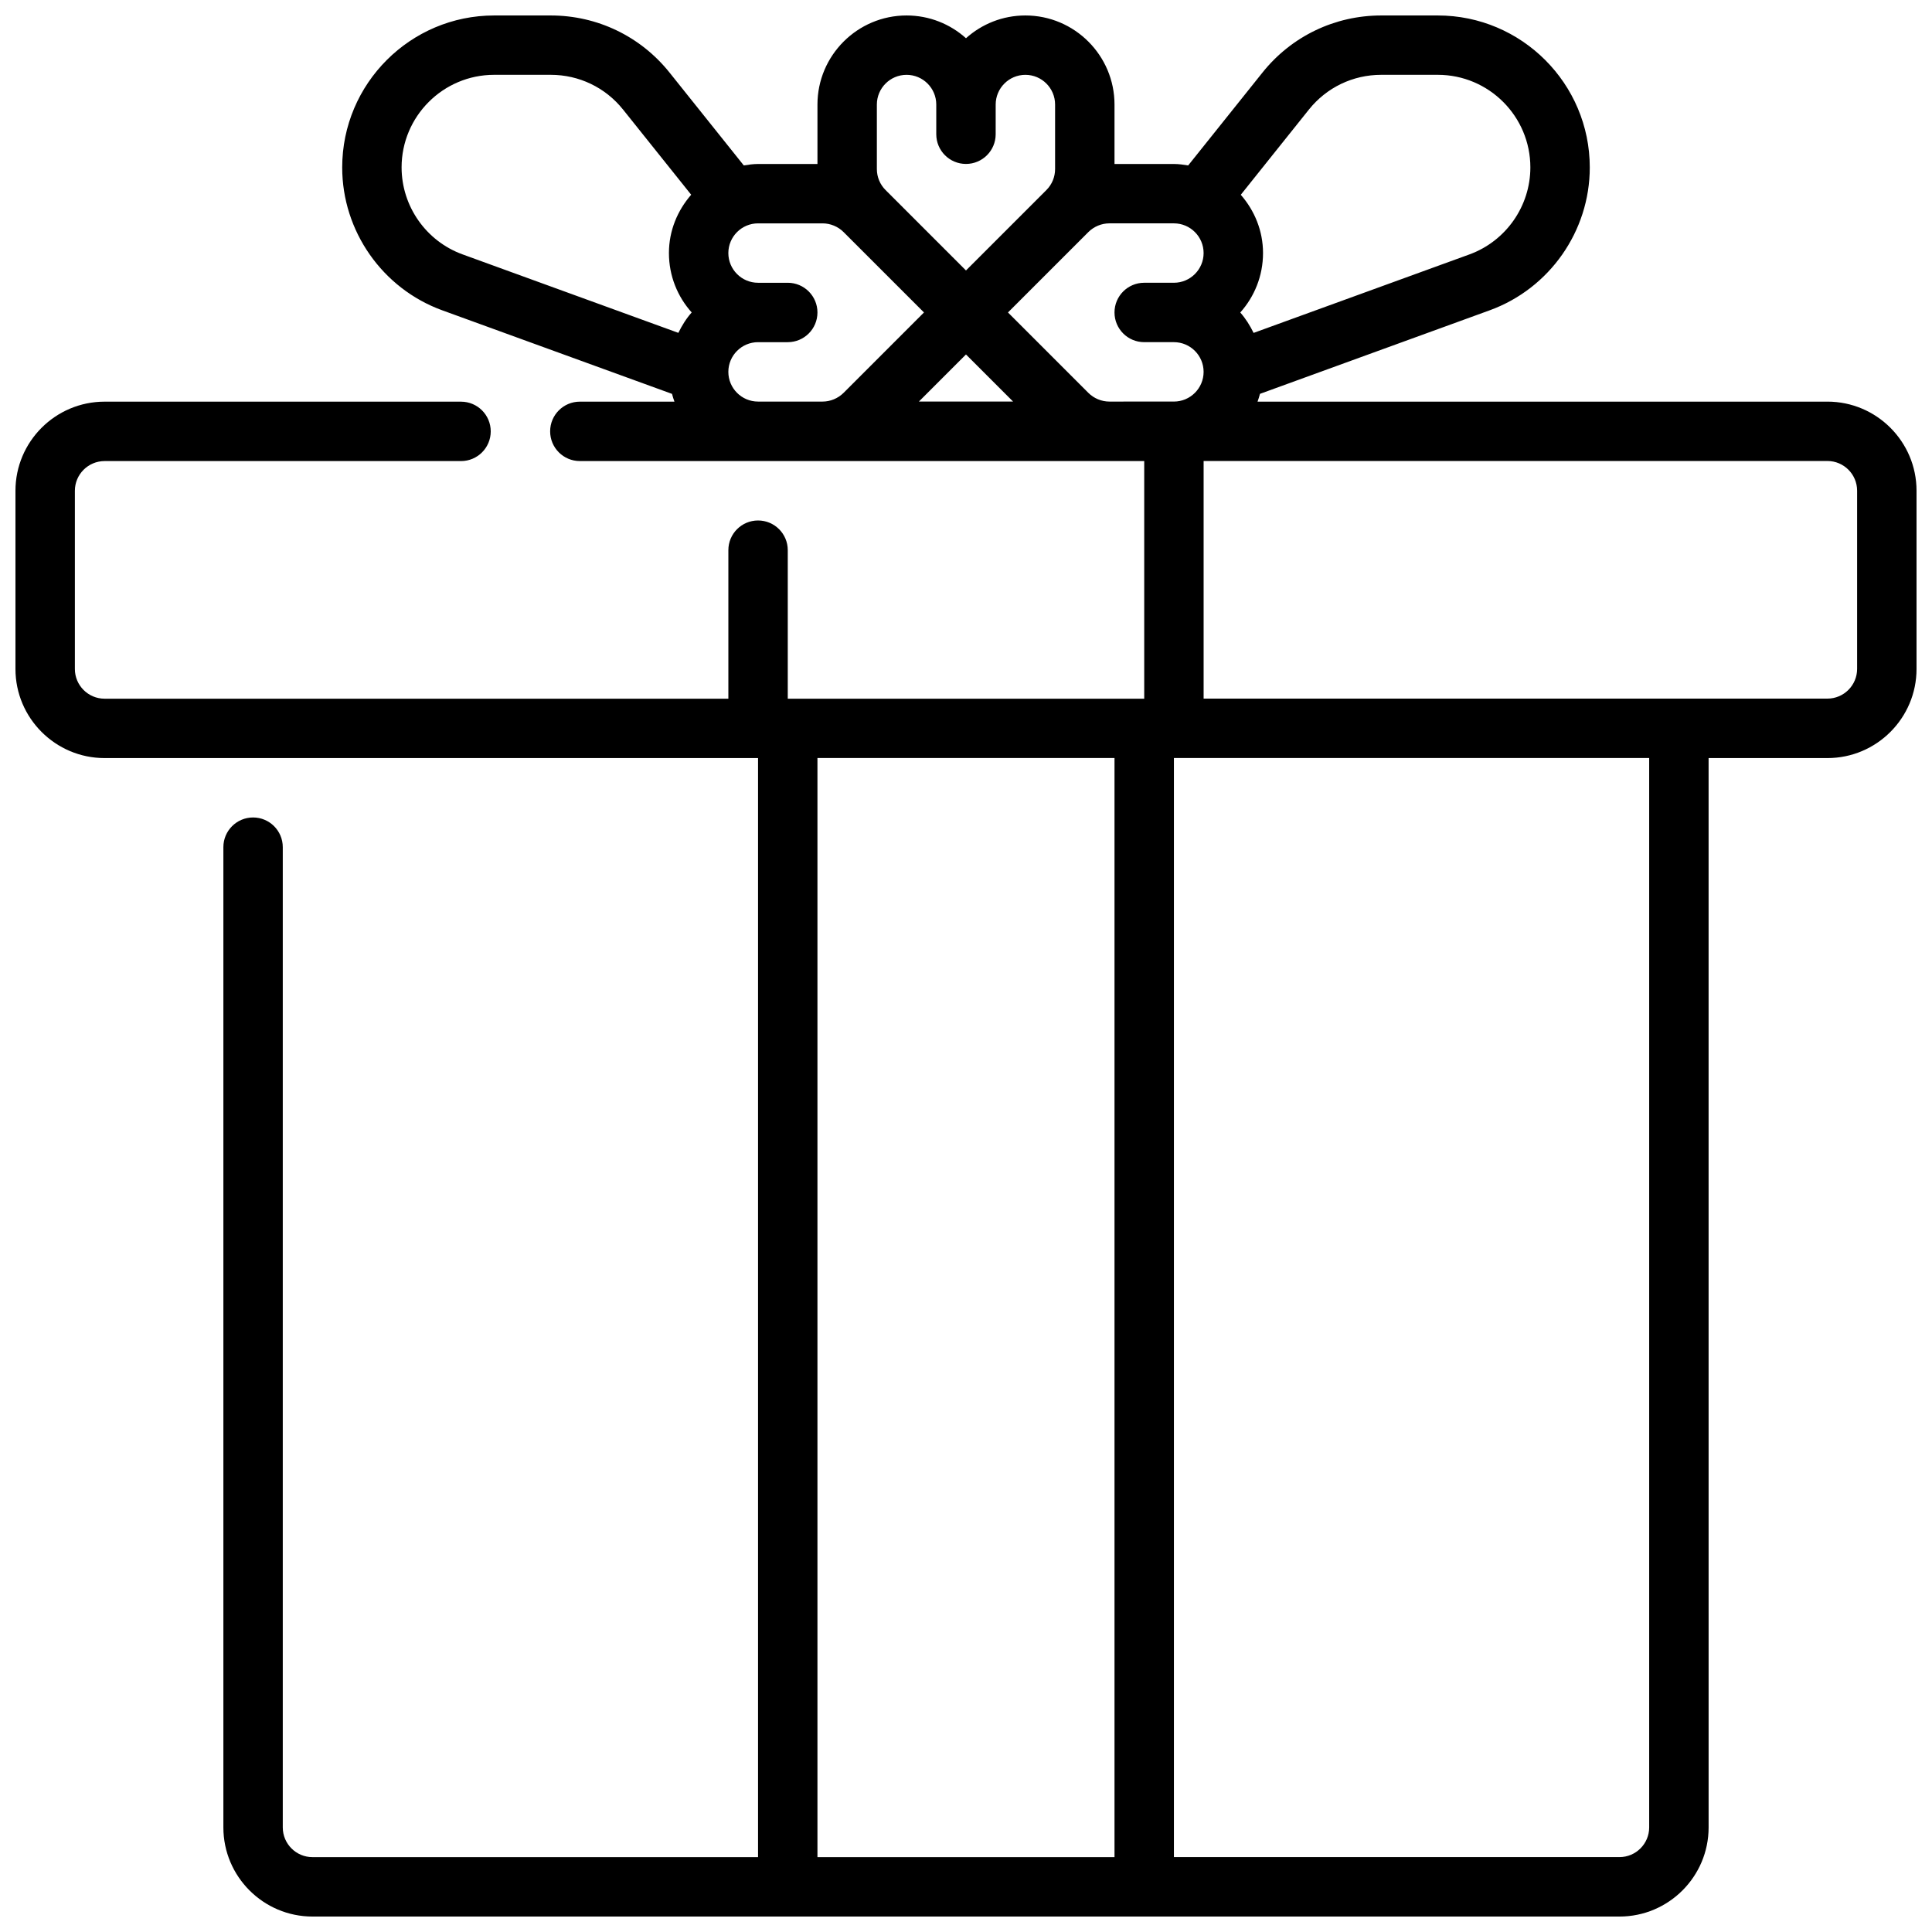 <?xml version="1.0" encoding="UTF-8"?>
<!-- Uploaded to: ICON Repo, www.svgrepo.com, Generator: ICON Repo Mixer Tools -->
<svg width="800px" height="800px" version="1.1" viewBox="144 144 512 512" xmlns="http://www.w3.org/2000/svg">
 <defs>
  <clipPath id="a">
   <path d="m148.09 148.09h503.81v503.81h-503.81z"/>
  </clipPath>
 </defs>
 <g clip-path="url(#a)">
  <path d="m171.71 344.89h173.18v291.27h-118.08c-4.344 0-7.871-3.535-7.871-7.871v-259.78c0-4.344-3.519-7.871-7.871-7.871-4.352 0-7.871 3.527-7.871 7.871v259.78c0 13.02 10.598 23.617 23.617 23.617h346.37c13.02 0 23.617-10.598 23.617-23.617l-0.004-283.39h31.488c13.02 0 23.617-10.598 23.617-23.617v-47.23c0-13.02-10.598-23.617-23.617-23.617h-151.02c0.242-0.676 0.465-1.363 0.645-2.062l60.891-22.145c15.848-5.769 26.508-20.977 26.508-37.848 0-22.215-18.066-40.281-40.273-40.281h-14.996c-12.305 0-23.773 5.512-31.457 15.113l-19.703 24.633c-1.238-0.203-2.488-0.387-3.781-0.387h-15.742v-15.742c0-13.02-10.598-23.617-23.617-23.617-6.047 0-11.562 2.281-15.742 6.031-4.18-3.75-9.699-6.031-15.746-6.031-13.02 0-23.617 10.598-23.617 23.617v15.742h-15.742c-1.289 0-2.543 0.18-3.777 0.387l-19.695-24.633c-7.691-9.602-19.156-15.113-31.465-15.113h-14.996c-22.207 0-40.273 18.066-40.273 40.281 0 16.871 10.66 32.086 26.512 37.855l60.891 22.145c0.18 0.699 0.402 1.387 0.645 2.062h-25.07c-4.352 0-7.871 3.527-7.871 7.871s3.519 7.871 7.871 7.871h140.34l9.227 0.004v62.977l-94.465-0.004v-39.359c0-4.344-3.519-7.871-7.871-7.871-4.352 0-7.871 3.527-7.871 7.871v39.359h-165.31c-4.344 0-7.871-3.535-7.871-7.871v-47.23c0-4.336 3.527-7.871 7.871-7.871h94.465c4.352 0 7.871-3.527 7.871-7.871s-3.519-7.871-7.871-7.871l-94.465-0.004c-13.02 0-23.617 10.598-23.617 23.617v47.23c0 13.012 10.598 23.609 23.617 23.609zm409.34 283.39c0 4.336-3.527 7.871-7.871 7.871h-118.08v-291.27h125.95zm-90.172-455.25c4.684-5.848 11.656-9.203 19.16-9.203h14.996c13.531 0 24.527 11.008 24.527 24.539 0 10.281-6.488 19.539-16.152 23.059l-57.191 20.797c-0.961-1.953-2.102-3.801-3.535-5.406 3.75-4.191 6.031-9.707 6.031-15.754 0-5.934-2.273-11.297-5.894-15.445zm-114.5-1.328c0-4.336 3.527-7.871 7.871-7.871s7.871 3.535 7.871 7.871v7.871c0 4.344 3.519 7.871 7.871 7.871 4.352 0 7.871-3.527 7.871-7.871l0.004-7.871c0-4.336 3.527-7.871 7.871-7.871s7.871 3.535 7.871 7.871v17.09c0 2.102-0.82 4.086-2.305 5.574l-21.309 21.309-21.309-21.309c-1.492-1.488-2.309-3.473-2.309-5.574zm23.617 66.234 12.484 12.484h-24.969zm-149.57-49.57c0-13.531 10.996-24.539 24.531-24.539h14.996c7.496 0 14.477 3.352 19.16 9.203l18.059 22.578c-3.621 4.156-5.898 9.516-5.898 15.453 0 6.047 2.281 11.562 6.031 15.742-1.441 1.605-2.574 3.457-3.535 5.406l-57.191-20.797c-9.664-3.508-16.152-12.773-16.152-23.047zm94.465 62.055c-4.344 0-7.871-3.535-7.871-7.871 0-4.336 3.527-7.871 7.871-7.871h7.871c4.352 0 7.871-3.527 7.871-7.871s-3.519-7.871-7.871-7.871h-7.871c-4.344 0-7.871-3.535-7.871-7.871 0-4.336 3.527-7.871 7.871-7.871h17.098c2.07 0 4.102 0.844 5.566 2.305l21.309 21.305-21.309 21.309c-1.473 1.465-3.496 2.309-5.566 2.309zm93.109 0c-2.07 0-4.102-0.844-5.566-2.305l-21.309-21.312 21.309-21.309c1.473-1.465 3.496-2.305 5.566-2.305h17.098c4.344 0 7.871 3.535 7.871 7.871 0 4.336-3.527 7.871-7.871 7.871h-7.871c-4.352 0-7.871 3.527-7.871 7.871s3.519 7.871 7.871 7.871h7.871c4.344 0 7.871 3.535 7.871 7.871 0 4.336-3.527 7.871-7.871 7.871zm24.973 15.746h165.31c4.344 0 7.871 3.535 7.871 7.871v47.23c0 4.336-3.527 7.871-7.871 7.871h-165.31zm-23.617 78.719v291.27h-78.723v-291.27z"/>
 </g>
</svg>